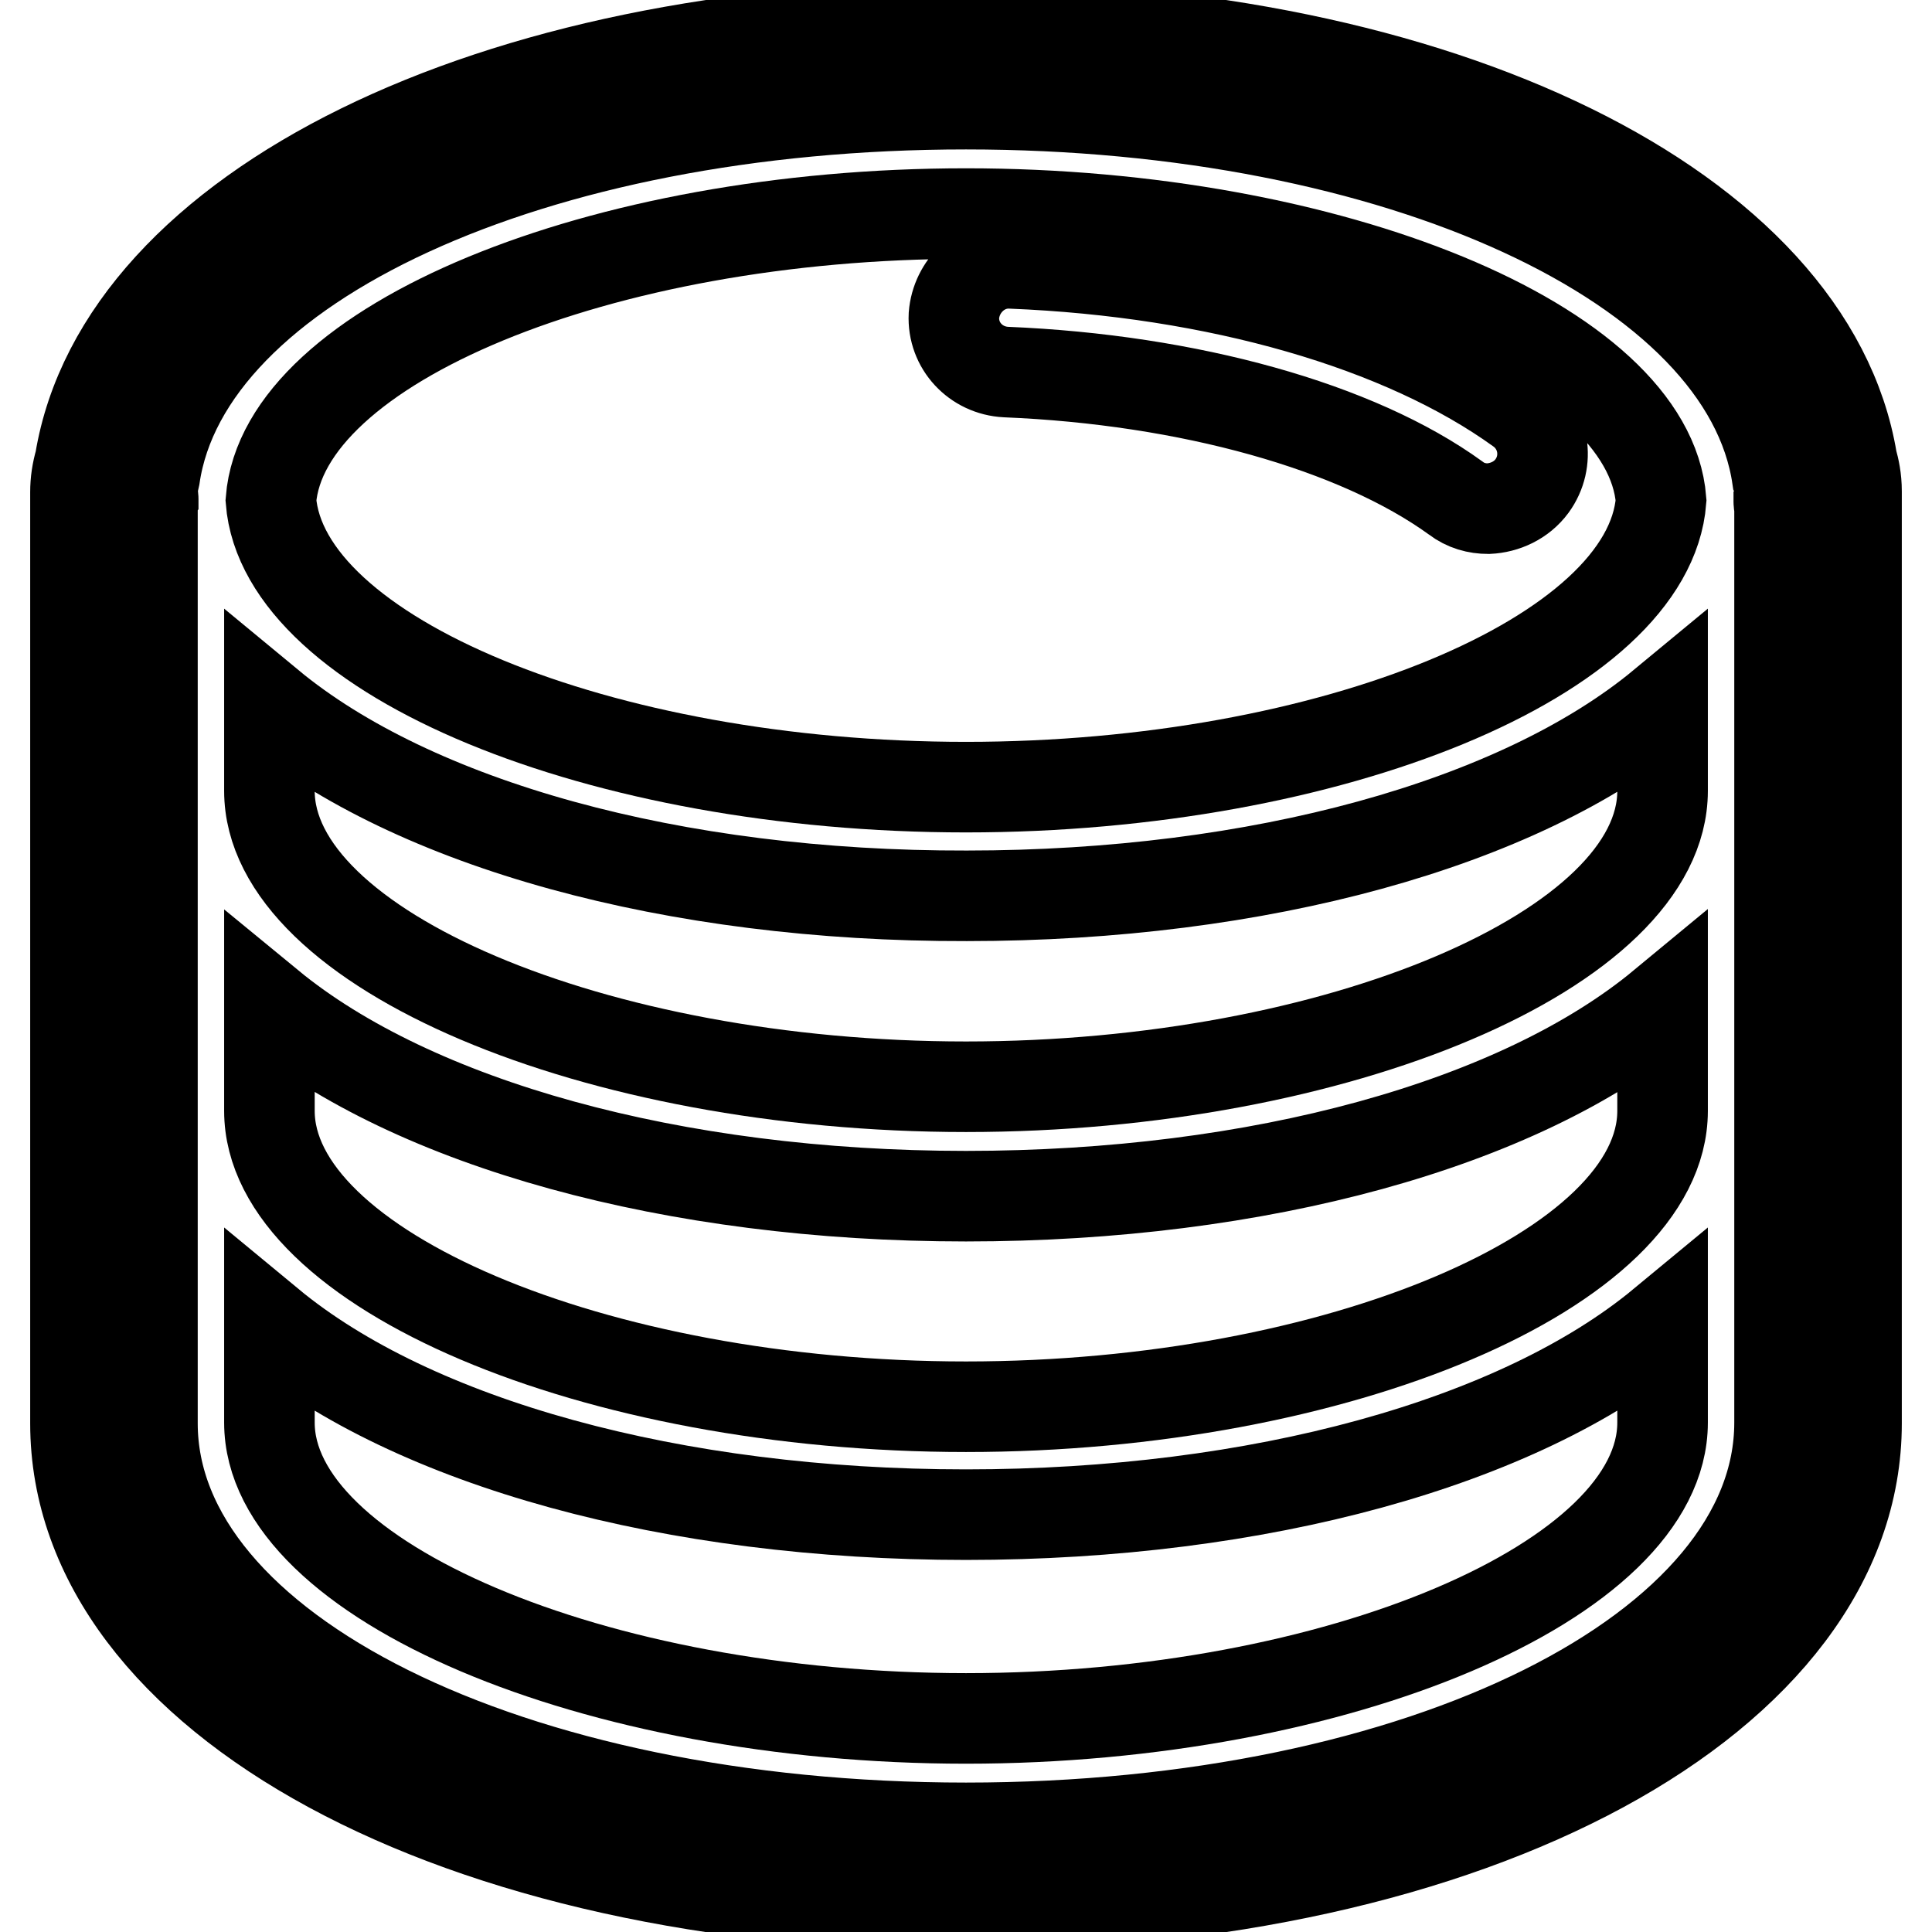 <?xml version="1.0" encoding="utf-8"?>
<!-- Svg Vector Icons : http://www.onlinewebfonts.com/icon -->
<!DOCTYPE svg PUBLIC "-//W3C//DTD SVG 1.1//EN" "http://www.w3.org/Graphics/SVG/1.1/DTD/svg11.dtd">
<svg version="1.1" xmlns="http://www.w3.org/2000/svg" xmlns:xlink="http://www.w3.org/1999/xlink" x="0px" y="0px" viewBox="0 0 256 256" enable-background="new 0 0 256 256" xml:space="preserve">
<g><g><g><g><path stroke-width="12" fill-opacity="0" stroke="#000000"  d="M35.7,175.4v13.1c0,20.9,43.1,39.2,92.3,39.2c49.2,0,92.3-18.3,92.3-39.2v-13.1c-19.1,15.8-53.5,25.3-92.3,25.3S54.8,191.2,35.7,175.4z"/><path stroke-width="12" fill-opacity="0" stroke="#000000"  d="M128,104.3c48.5,0,90.5-17.4,92.1-38c-1.6-20.6-43.7-38-92.1-38c-48.5,0-90.5,17.4-92.1,38C37.5,86.9,79.5,104.3,128,104.3z M134,34.9c27.3,1.1,51.9,8.2,67.4,19.4c3.2,2.3,4,6.8,1.6,10.1c-1.4,1.9-3.6,2.9-5.8,3c-1.5,0-3-0.4-4.3-1.4c-13.1-9.5-35.4-15.7-59.6-16.7c-4-0.2-7.1-3.5-6.9-7.5C126.7,37.9,130,34.7,134,34.9z"/><path stroke-width="12" fill-opacity="0" stroke="#000000"  d="M35.7,133.2v14c0,20.9,43.1,39.2,92.3,39.2c49.2,0,92.3-18.3,92.3-39.2v-14c-19.1,15.8-53.5,25.3-92.3,25.3S54.8,148.9,35.7,133.2z"/><path stroke-width="12" fill-opacity="0" stroke="#000000"  d="M246,65.1c0-1.7-0.3-3-0.6-4.1C239.9,27.7,190.8,3.5,128,3.5C65.2,3.5,16.1,27.7,10.6,61.1c-0.4,1.4-0.6,2.7-0.6,4.1c0,0.4,0,0.8,0,1.2c0,0.4,0,0.8,0,1.1v121.1c0,36.4,50.7,63.9,118,63.9c67.3,0,118-27.5,118-63.9V67.4c0-0.4,0-0.8,0-1.1S246,65.5,246,65.1z M235.8,67.4v121.1c0,30.1-47.3,53.7-107.8,53.7c-60.4,0-107.8-23.5-107.8-53.6V67.4c0-0.3,0-0.6,0.1-0.9v-0.4c0-0.3-0.1-0.6-0.1-1c0-0.8,0.2-1.4,0.3-1.9C24.6,35,70.7,13.8,128,13.8c57.3,0,103.4,21.3,107.5,49.5c0.2,0.5,0.3,1.1,0.3,1.8c0,0.3,0,0.7-0.1,1v0.4C235.7,66.8,235.8,67.1,235.8,67.4z"/><path stroke-width="12" fill-opacity="0" stroke="#000000"  d="M35.7,93.4v11.4c0,20.9,43.1,39.2,92.3,39.2c49.2,0,92.3-18.3,92.3-39.2V93.4c-19.1,15.8-53.5,25.3-92.2,25.3C89.2,118.8,54.8,109.2,35.7,93.4z"/></g></g><g></g><g></g><g></g><g></g><g></g><g></g><g></g><g></g><g></g><g></g><g></g><g></g><g></g><g></g><g></g></g></g>
</svg>